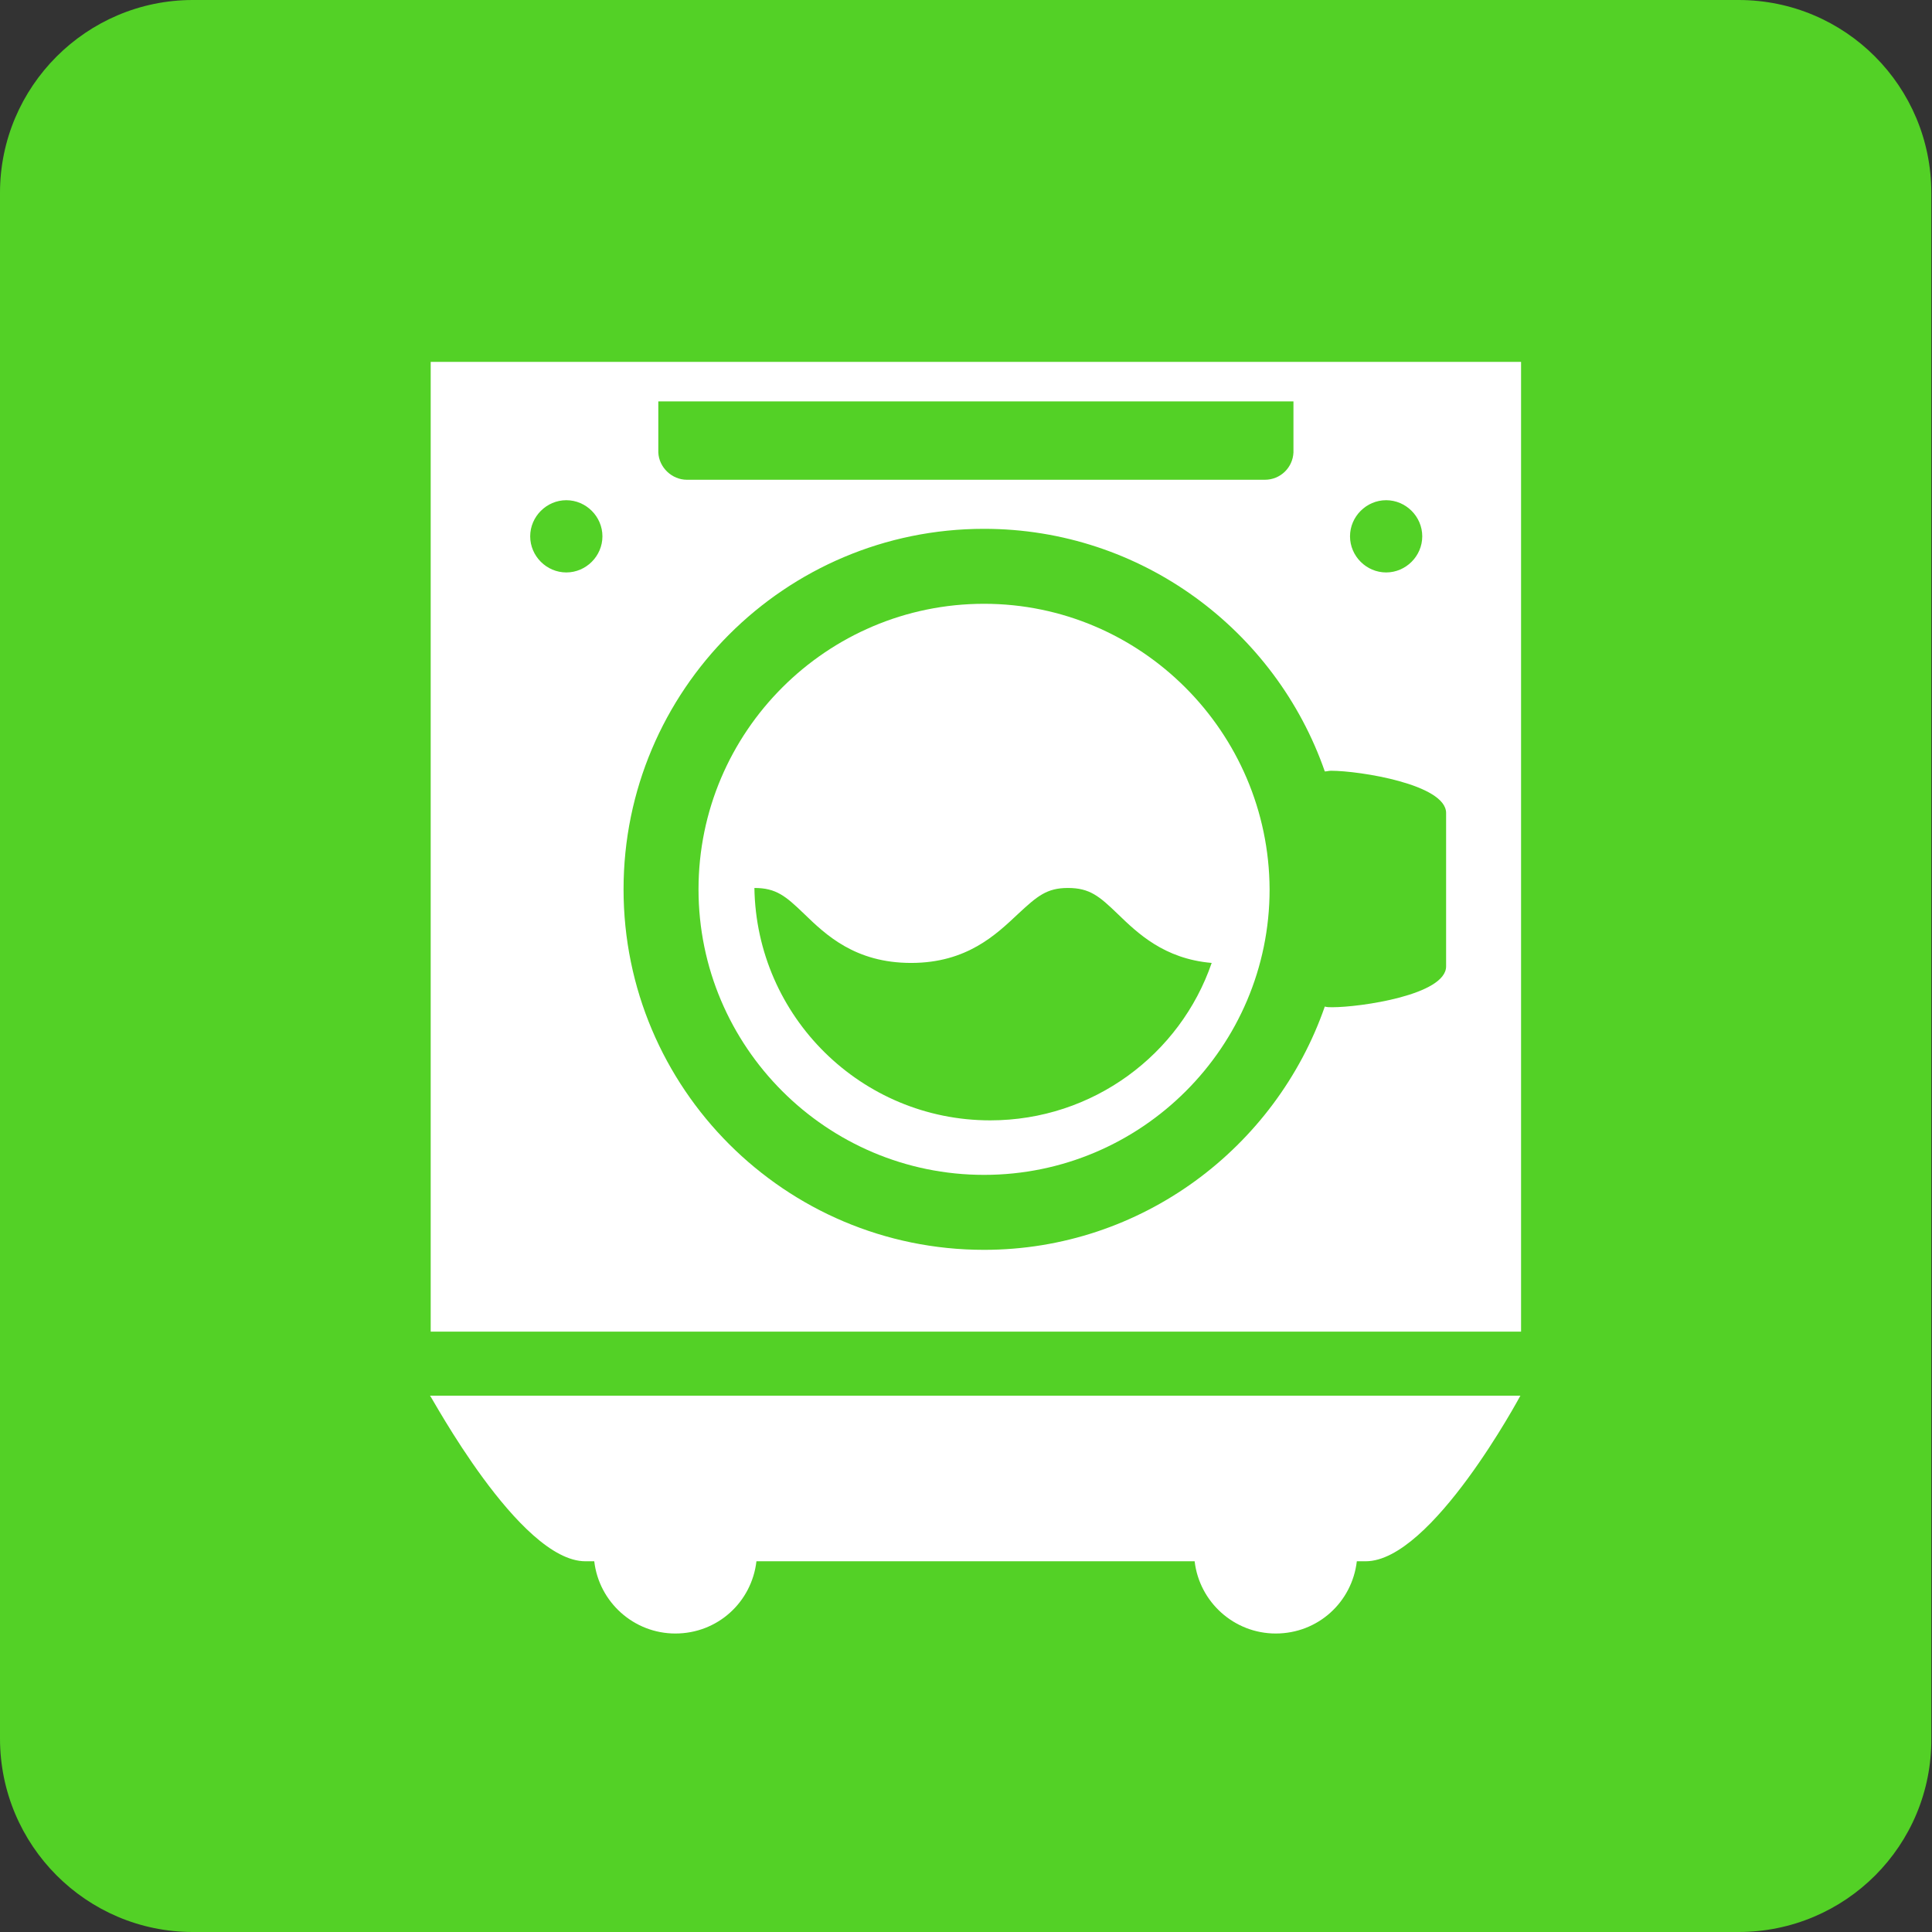 <?xml version="1.0" encoding="utf-8"?>
<!-- Generator: Adobe Illustrator 27.4.1, SVG Export Plug-In . SVG Version: 6.00 Build 0)  -->
<svg version="1.1" id="レイヤー_1" xmlns="http://www.w3.org/2000/svg" xmlns:xlink="http://www.w3.org/1999/xlink" x="0px"
	 y="0px" width="283.5px" height="283.5px" viewBox="0 0 283.5 283.5" style="enable-background:new 0 0 283.5 283.5;"
	 xml:space="preserve">
<rect x="0" y="0" width="283.5" height="283.5" fill="#333333" stroke="none"/>
<style type="text/css">
	.st0{fill:#53D126;}
	.st1{fill:#FFFFFF;}
</style>
<path class="st0" d="M255.1,283.5H28.3C12.7,283.5,0,270.8,0,255.1V28.3C0,12.7,12.7,0,28.3,0h226.8c15.7,0,28.3,12.7,28.3,28.3
	v226.8C283.5,270.8,270.8,283.5,255.1,283.5z"/>
<g>
	<path class="st1" d="M144.4,88.6c-23.1,0-41.9,18.8-41.9,41.9c0,23.1,18.8,41.9,41.9,41.9c23.1,0,41.9-18.8,41.9-41.9
		C186.2,107.4,167.4,88.6,144.4,88.6z M145.3,164.4c-18.9,0-34.3-15.2-34.6-34.1c3.2,0,4.6,1.2,7.3,3.8c3.2,3.1,7.5,7.2,15.7,7.2
		c8.2,0,12.5-4.2,15.7-7.2c2.8-2.6,4.2-3.8,7.3-3.8c3.2,0,4.6,1.2,7.3,3.8c2.9,2.8,6.8,6.6,13.8,7.2
		C173.2,154.7,160.4,164.4,145.3,164.4z"/>
	<path class="st1" d="M63.2,53.1v142.3h160V53.1H63.2z M203.4,73.4c2.9,0,5.3,2.4,5.3,5.3c0,2.9-2.4,5.3-5.3,5.3
		c-2.9,0-5.3-2.4-5.3-5.3C198.1,75.8,200.5,73.4,203.4,73.4z M96.6,58.9h93.2v7.5h0c-0.1,2.2-1.9,4-4.2,4h-84.8
		c-2.2,0-4.1-1.8-4.2-4V58.9z M83.1,84c-2.9,0-5.3-2.4-5.3-5.3c0-2.9,2.4-5.3,5.3-5.3c2.9,0,5.3,2.4,5.3,5.3
		C88.4,81.6,86,84,83.1,84z M212.2,141.8c0,4.2-12.6,6-16.7,6c-0.4,0-0.8,0-1.1-0.1c-7.2,20.7-26.9,35.7-50,35.7
		c-29.2,0-52.9-23.7-52.9-52.9c0-29.2,23.7-52.9,52.9-52.9c23.1,0,42.8,14.9,50,35.6c0.3,0,0.6-0.1,0.9-0.1c4.2,0,16.9,2,16.9,6.2
		V141.8z"/>
	<path class="st1" d="M85.9,229.1h1.3c0.7,6,5.8,10.6,11.9,10.6c6.2,0,11.2-4.6,11.9-10.6h64.3c0.7,6,5.8,10.6,11.9,10.6
		c6.2,0,11.2-4.6,11.9-10.6h1.3c9.7,0,22.7-24.3,22.7-24.3h-160C63.2,204.7,76.2,229.1,85.9,229.1z"/>
</g>
</svg>
